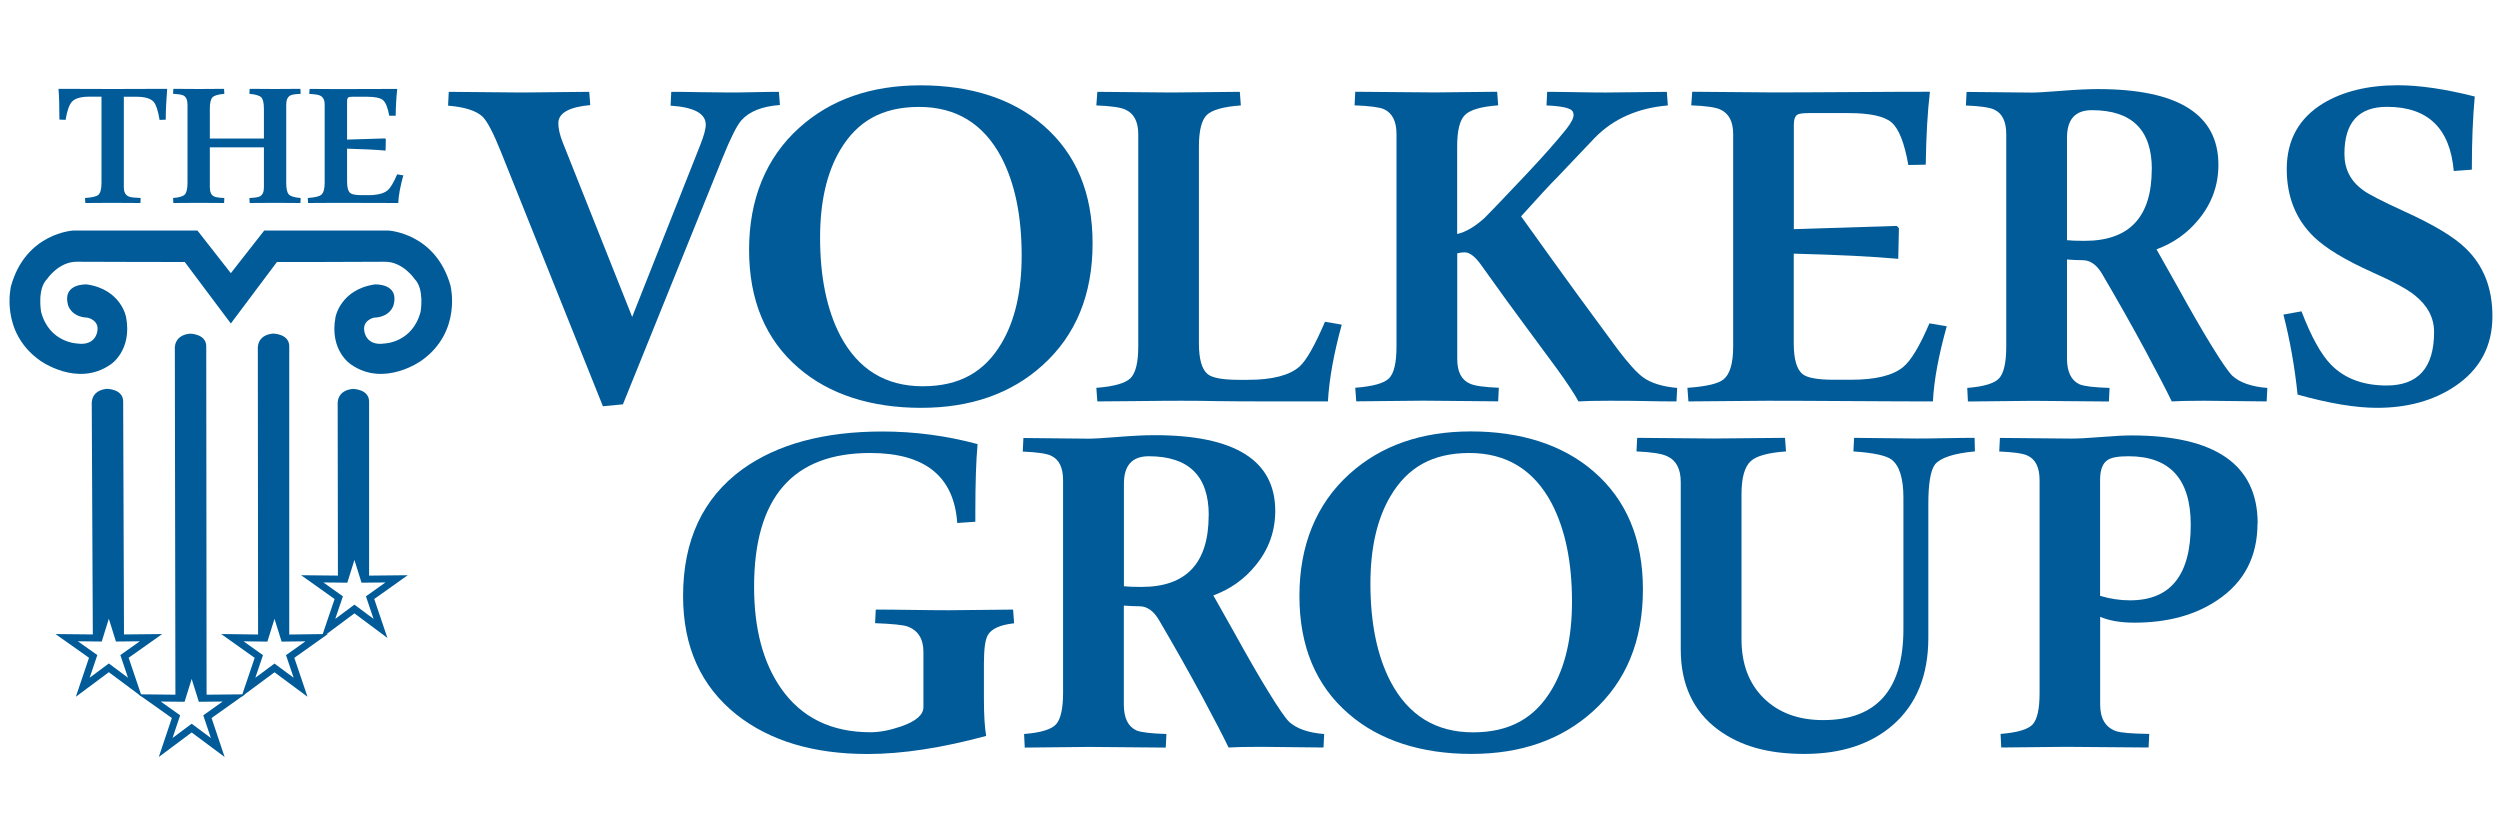 <?xml version="1.0" encoding="UTF-8" standalone="no"?>
<svg xmlns="http://www.w3.org/2000/svg" id="Layer_1" viewBox="0 0 300 100">
  <defs>
    <style>.cls-1{fill:none;stroke:#005b98;stroke-miterlimit:10;stroke-width:.84px;}.cls-2{fill:#005b98;stroke-width:0px;}</style>
  </defs>
  <path class="cls-2" d="M93.59,12.6c-2.14.16-3.69.77-4.64,1.86-.54.62-1.3,2.14-2.28,4.57l-11.92,29.49-2.4.23-12.27-30.61c-.88-2.19-1.6-3.57-2.17-4.14-.77-.72-2.15-1.16-4.14-1.32l.08-1.66c.88,0,2.33.01,4.37.04,2.04.03,3.5.04,4.37.04.8,0,2.15-.01,4.06-.04,1.91-.03,3.26-.04,4.06-.04l.12,1.59c-2.55.23-3.83.96-3.83,2.17,0,.65.17,1.39.5,2.24l8.36,21.01,8.17-20.63c.44-1.11.66-1.92.66-2.44,0-1.34-1.41-2.1-4.22-2.28l.08-1.66c.75,0,1.92.01,3.5.04,1.59.03,2.75.04,3.5.04.67,0,1.66-.01,2.98-.04,1.32-.03,2.3-.04,2.94-.04l.12,1.59Z"/>
  <path class="cls-2" d="M131.11,29.2c0,6.14-2,11.02-6,14.63-3.77,3.41-8.63,5.11-14.59,5.11s-11.02-1.6-14.71-4.8c-3.95-3.4-5.92-8.13-5.92-14.16s2-11.02,6-14.63c3.77-3.41,8.63-5.11,14.59-5.11s11.02,1.6,14.71,4.8c3.95,3.41,5.92,8.13,5.92,14.16ZM122.6,30.67c0-4.75-.81-8.68-2.44-11.8-2.14-4.03-5.43-6.04-9.87-6.04s-7.44,1.73-9.48,5.19c-1.6,2.71-2.4,6.21-2.4,10.49,0,4.75.81,8.68,2.44,11.8,2.14,4.02,5.43,6.04,9.87,6.04s7.44-1.73,9.48-5.19c1.6-2.71,2.4-6.2,2.4-10.49Z"/>
  <path class="cls-2" d="M161.01,38.96c-.96,3.48-1.51,6.55-1.66,9.21h-4.99c-4.41,0-7.26-.01-8.55-.04-1.29-.03-2.67-.04-4.14-.04-1.11,0-2.83.01-5.15.04-2.32.03-3.93.04-4.84.04l-.12-1.63c2.09-.16,3.45-.54,4.08-1.14.63-.61.95-1.88.95-3.81v-25.5c0-1.5-.52-2.48-1.55-2.94-.54-.26-1.7-.43-3.48-.5l.12-1.63c.88,0,2.35.01,4.41.04,2.06.03,3.53.04,4.41.04.8,0,2.18-.01,4.14-.04,1.96-.03,3.34-.04,4.14-.04l.12,1.63c-2.09.15-3.45.54-4.08,1.14-.63.61-.95,1.88-.95,3.81v23.61c0,1.91.36,3.15,1.08,3.71.57.44,1.82.66,3.75.66h1.05c2.91,0,4.98-.53,6.19-1.59.83-.75,1.84-2.54,3.06-5.38l2.01.35Z"/>
  <path class="cls-2" d="M201.26,46.54l-.08,1.63c-1.21,0-2.41-.01-3.6-.04-1.19-.03-2.66-.04-4.41-.04s-3.03.03-3.75.08c-.52-.95-1.41-2.3-2.67-4.03l-4.03-5.46c-.93-1.24-2.59-3.53-4.99-6.89-.72-1.01-1.38-1.51-1.97-1.51-.28,0-.58.04-.89.12v12.69c0,1.52.5,2.5,1.51,2.94.52.26,1.68.43,3.48.5l-.08,1.63c-.9,0-2.4-.01-4.49-.04-2.09-.03-3.59-.04-4.49-.04-.77,0-2.12.01-4.02.04-1.91.03-3.25.04-4.03.04l-.12-1.63c2.09-.16,3.44-.53,4.04-1.12.61-.59.91-1.87.91-3.83v-25.5c0-1.52-.5-2.52-1.51-2.98-.52-.23-1.69-.39-3.52-.46l.08-1.63c.88,0,2.47.01,4.78.04,2.31.03,3.9.04,4.78.04.8,0,2.05-.01,3.75-.04,1.7-.03,2.94-.04,3.72-.04l.12,1.63c-2.04.15-3.37.54-3.99,1.16-.62.62-.93,1.87-.93,3.75v10.53c1.03-.23,2.13-.88,3.29-1.93.28-.26,1.96-2.01,5.03-5.26,2.01-2.14,3.6-3.93,4.76-5.38.59-.75.89-1.32.89-1.7,0-.18-.04-.33-.12-.46-.26-.39-1.3-.62-3.13-.7l.08-1.63c.77,0,1.95.01,3.52.04,1.57.03,2.75.04,3.52.04s1.99-.01,3.66-.04c1.66-.03,2.88-.04,3.66-.04l.12,1.63c-3.61.31-6.53,1.6-8.75,3.87-.95,1.01-2.44,2.57-4.45,4.68-.83.83-2.3,2.41-4.41,4.76,2.73,3.82,5.03,7,6.89,9.56l4.72,6.42c1.29,1.7,2.3,2.81,3.02,3.33.95.7,2.32,1.12,4.1,1.28Z"/>
  <path class="cls-2" d="M233.61,39.15c-.98,3.51-1.54,6.51-1.66,9.02-2.19,0-5.51-.01-9.95-.04-4.44-.03-7.75-.04-9.95-.04-.83,0-2.4.01-4.72.04-2.32.03-3.9.04-4.72.04l-.12-1.63c2.24-.16,3.69-.49,4.33-1.01.77-.62,1.16-1.93,1.16-3.95v-25.5c0-1.5-.52-2.48-1.55-2.94-.54-.26-1.7-.43-3.48-.5l.12-1.63c.85,0,2.45.01,4.8.04,2.35.03,3.95.04,4.8.04,2.09,0,5.24-.01,9.46-.04,4.22-.03,7.37-.04,9.46-.04-.28,2.37-.45,5.29-.5,8.75l-2.09.04c-.46-2.63-1.13-4.33-1.99-5.09-.86-.76-2.6-1.14-5.21-1.14h-4.72c-.75,0-1.21.07-1.39.19-.28.16-.43.57-.43,1.24v12.5l12.34-.39.27.27-.08,3.68c-3.1-.28-7.28-.49-12.54-.62v10.76c0,1.91.36,3.15,1.08,3.71.57.44,1.82.66,3.75.66h2.05c2.91,0,4.99-.5,6.23-1.51.95-.77,2.01-2.53,3.17-5.26l2.05.35Z"/>
  <path class="cls-2" d="M272.08,46.54l-.08,1.63c-.77,0-2.01-.01-3.72-.04-1.7-.03-2.94-.04-3.72-.04-1.91,0-3.23.03-3.95.08-.67-1.39-1.72-3.41-3.13-6.04-1.63-3.02-3.37-6.1-5.22-9.25-.65-1.11-1.43-1.66-2.36-1.66-.57,0-1.19-.03-1.86-.08v11.88c0,1.6.5,2.63,1.51,3.1.54.23,1.74.37,3.6.43l-.08,1.63c-.93,0-2.45-.01-4.57-.04-2.12-.03-3.64-.04-4.57-.04-.75,0-2.05.01-3.91.04-1.86.03-3.15.04-3.87.04l-.08-1.63c2.01-.16,3.3-.55,3.85-1.18.55-.63.83-1.89.83-3.77v-25.5c0-1.52-.48-2.5-1.43-2.94-.52-.26-1.65-.43-3.41-.5l.08-1.63c.83,0,2.13.01,3.91.04,1.78.03,3.08.04,3.91.04.62,0,1.81-.07,3.56-.21s3.21-.21,4.37-.21c9.65,0,14.47,3.03,14.47,9.09,0,2.45-.79,4.63-2.36,6.54-1.34,1.65-3.03,2.85-5.07,3.6.54.96,1.36,2.4,2.44,4.33,1.65,2.99,3.02,5.37,4.1,7.12,1.26,2.06,2.13,3.32,2.59,3.75.9.8,2.28,1.28,4.14,1.43ZM258.22,20.3c0-4.72-2.4-7.08-7.2-7.08-1.99,0-2.98,1.1-2.98,3.29v12.31c.41.05,1.07.08,1.97.08h.15c5.37,0,8.05-2.86,8.05-8.59Z"/>
  <path class="cls-2" d="M299.09,37.95c0,3.59-1.5,6.39-4.49,8.4-2.58,1.73-5.7,2.59-9.37,2.59-2.55,0-5.73-.53-9.52-1.59-.34-3.28-.9-6.48-1.7-9.6l2.17-.39c1.16,3.04,2.35,5.19,3.56,6.42,1.63,1.65,3.84,2.48,6.66,2.48,3.79,0,5.69-2.14,5.69-6.42,0-1.7-.77-3.17-2.32-4.41-.93-.75-2.62-1.66-5.07-2.75-3.28-1.47-5.62-2.89-7.04-4.26-2.17-2.11-3.25-4.82-3.25-8.13,0-3.48,1.46-6.11,4.37-7.89,2.4-1.44,5.39-2.17,8.98-2.17,2.58,0,5.65.45,9.21,1.35-.23,2.48-.35,5.4-.35,8.78l-2.17.16c-.44-5.13-3.11-7.7-8.01-7.7-3.41,0-5.11,1.88-5.11,5.65,0,1.81.73,3.25,2.21,4.33.59.46,2.27,1.33,5.03,2.59,3.51,1.6,5.95,3.07,7.31,4.41,2.14,2.06,3.21,4.77,3.21,8.13Z"/>
  <path class="cls-2" d="M121.66,74.8c-1.65.18-2.7.66-3.13,1.43-.31.54-.46,1.68-.46,3.41v4.18c0,1.99.09,3.48.27,4.49-5.31,1.44-10.06,2.17-14.24,2.17-6.48,0-11.71-1.57-15.71-4.72-4.28-3.41-6.42-8.15-6.42-14.24,0-6.68,2.37-11.75,7.12-15.21,4.2-3.02,9.8-4.53,16.8-4.53,3.84,0,7.65.5,11.42,1.51-.18,1.93-.27,4.67-.27,8.2v1.12l-2.17.15c-.39-5.6-3.87-8.4-10.45-8.4-9.29,0-13.93,5.35-13.93,16.06,0,5.01,1.07,9.06,3.21,12.15,2.45,3.53,6.04,5.3,10.76,5.3,1.08,0,2.31-.23,3.68-.7,1.78-.62,2.67-1.39,2.67-2.32v-6.62c0-1.57-.64-2.59-1.93-3.06-.54-.18-1.83-.31-3.87-.39l.08-1.63c.98,0,2.45.01,4.41.04,1.96.03,3.43.04,4.41.04.72,0,2-.01,3.83-.04,1.83-.03,3.11-.04,3.83-.04l.12,1.63Z"/>
  <path class="cls-2" d="M158.9,88.07l-.08,1.63c-.77,0-2.01-.01-3.72-.04-1.7-.03-2.94-.04-3.72-.04-1.91,0-3.23.03-3.95.08-.67-1.39-1.72-3.41-3.13-6.04-1.63-3.02-3.37-6.1-5.22-9.25-.65-1.11-1.43-1.66-2.36-1.66-.57,0-1.19-.03-1.86-.08v11.88c0,1.6.5,2.63,1.51,3.1.54.23,1.74.37,3.6.43l-.08,1.63c-.93,0-2.45-.01-4.57-.04-2.12-.03-3.64-.04-4.57-.04-.75,0-2.05.01-3.91.04-1.86.03-3.15.04-3.87.04l-.08-1.63c2.01-.16,3.3-.55,3.85-1.18.55-.63.83-1.89.83-3.77v-25.5c0-1.52-.48-2.5-1.43-2.94-.52-.26-1.65-.43-3.41-.5l.08-1.63c.83,0,2.13.01,3.91.04,1.78.03,3.08.04,3.91.04.62,0,1.81-.07,3.56-.21s3.21-.21,4.37-.21c9.65,0,14.47,3.03,14.47,9.09,0,2.45-.79,4.63-2.36,6.54-1.34,1.65-3.03,2.85-5.07,3.6.54.96,1.36,2.4,2.44,4.33,1.65,2.99,3.02,5.37,4.1,7.12,1.26,2.06,2.13,3.32,2.59,3.75.9.8,2.28,1.28,4.14,1.43ZM145.05,61.83c0-4.72-2.4-7.08-7.2-7.08-1.99,0-2.98,1.1-2.98,3.29v12.31c.41.05,1.07.08,1.97.08h.15c5.37,0,8.05-2.86,8.05-8.59Z"/>
  <path class="cls-2" d="M197.15,70.73c0,6.14-2,11.02-6,14.63-3.77,3.41-8.63,5.11-14.59,5.11s-11.02-1.6-14.71-4.8c-3.95-3.4-5.92-8.13-5.92-14.16s2-11.02,6-14.63c3.77-3.41,8.63-5.11,14.59-5.11s11.02,1.6,14.71,4.8c3.95,3.41,5.92,8.13,5.92,14.16ZM188.64,72.2c0-4.75-.81-8.68-2.44-11.8-2.14-4.03-5.43-6.04-9.87-6.04s-7.44,1.73-9.48,5.19c-1.6,2.71-2.4,6.21-2.4,10.49,0,4.75.81,8.68,2.44,11.8,2.14,4.02,5.43,6.04,9.87,6.04s7.44-1.73,9.48-5.19c1.6-2.71,2.4-6.2,2.4-10.49Z"/>
  <path class="cls-2" d="M236.97,54.17c-2.5.23-4.09.75-4.76,1.55-.54.7-.81,2.28-.81,4.76v16.06c0,4.51-1.43,8.01-4.29,10.49-2.66,2.3-6.19,3.44-10.6,3.44s-7.7-.97-10.33-2.9c-2.99-2.22-4.49-5.43-4.49-9.64v-20.08c0-1.57-.54-2.61-1.63-3.1-.62-.31-1.84-.5-3.68-.58l.08-1.63c.9,0,2.43.01,4.59.04,2.15.03,3.68.04,4.59.04.85,0,2.28-.01,4.3-.04,2.01-.03,3.43-.04,4.26-.04l.12,1.63c-2.14.15-3.55.54-4.22,1.16-.75.67-1.12,2-1.12,3.99v17.38c0,2.97.89,5.33,2.67,7.08s4.15,2.63,7.12,2.63c6.42,0,9.64-3.64,9.64-10.91v-15.79c0-2.32-.48-3.84-1.43-4.57-.67-.49-2.19-.81-4.57-.97l.08-1.63c.8,0,2.06.01,3.77.04,1.72.03,2.97.04,3.77.04.75,0,1.9-.01,3.46-.04,1.56-.03,2.71-.04,3.46-.04l.04,1.63Z"/>
  <path class="cls-2" d="M270.9,62.8c0,4-1.6,7.07-4.8,9.21-2.68,1.81-6.01,2.71-9.98,2.71-1.63,0-2.99-.23-4.1-.7v10.53c0,1.65.62,2.71,1.86,3.17.57.21,1.91.32,4.03.35l-.08,1.63c-1.01,0-2.66-.01-4.95-.04-2.3-.03-3.95-.04-4.95-.04-.75,0-2.05.01-3.91.04-1.86.03-3.15.04-3.87.04l-.08-1.63c2.01-.16,3.3-.54,3.85-1.14.55-.61.83-1.85.83-3.73v-25.58c0-1.52-.48-2.5-1.43-2.94-.52-.26-1.65-.43-3.41-.5l.08-1.63c.83,0,2.26.01,4.3.04,2.04.03,3.47.04,4.3.04.75,0,1.94-.06,3.58-.19s2.83-.19,3.58-.19c10.11,0,15.17,3.52,15.17,10.56ZM262.89,62.99c0-5.49-2.49-8.24-7.47-8.24-1.24,0-2.08.15-2.52.46-.59.39-.89,1.19-.89,2.4v13.89c1.19.36,2.39.54,3.6.54,4.85,0,7.28-3.02,7.28-9.06Z"/>
  <path class="cls-2" d="M11.14,76.55h.65s1.16-3.71,1.16-3.71l1.16,3.72h.77s-.1-28.27-.1-28.27c.08-1.63-1.95-1.63-1.95-1.63-2.01.19-1.82,1.85-1.82,1.85l.13,28.05Z"/>
  <path class="cls-2" d="M30.97,76.56h.69s1.16-3.71,1.16-3.71l1.16,3.72h.73s0-34.91,0-34.91c.08-1.63-1.95-1.63-1.95-1.63-2.01.19-1.82,1.85-1.82,1.85l.03,34.68Z"/>
  <path class="cls-2" d="M40.55,69.5h.71s1.16-3.71,1.16-3.71l1.16,3.72h.71s0-21.21,0-21.21c.08-1.63-1.95-1.63-1.95-1.63-2.01.19-1.82,1.85-1.82,1.85l.03,20.99Z"/>
  <path class="cls-2" d="M21.06,83.79h.67s1.16-3.71,1.16-3.71l1.16,3.72h.74s-.04-42.13-.04-42.13c.08-1.63-1.95-1.63-1.95-1.63-2.01.19-1.82,1.85-1.82,1.85l.07,41.91Z"/>
  <path class="cls-2" d="M54.08,34.34c-1.78-6.43-7.52-6.68-7.52-6.68h-14.85l-4.01,5.12-4.01-5.12h-14.85s-5.74.25-7.52,6.68c0,0-1.36,5.46,3.45,8.9,0,0,4.49,3.31,8.51.49,0,0,2.61-1.67,1.85-5.68,0,0-.59-3.33-4.72-3.92,0,0-2.96-.16-2.25,2.47,0,0,.35,1.45,2.36,1.52,0,0,1.45.3,1.15,1.68,0,0-.21,1.74-2.41,1.42,0,0-3.36-.1-4.33-3.8,0,0-.49-2.73.71-3.93,0,0,1.4-2.1,3.58-2.08,2.12.02,12.95.03,12.95.03l5.53,7.38,5.53-7.38s10.83,0,12.95-.03c2.18-.02,3.58,2.08,3.58,2.08,1.2,1.2.71,3.93.71,3.93-.98,3.71-4.33,3.8-4.33,3.8-2.2.33-2.41-1.42-2.41-1.42-.3-1.38,1.14-1.68,1.14-1.68,2.02-.07,2.36-1.52,2.36-1.52.71-2.63-2.25-2.47-2.25-2.47-4.13.6-4.72,3.92-4.72,3.92-.76,4.02,1.85,5.68,1.85,5.68,4.02,2.82,8.51-.49,8.51-.49,4.81-3.45,3.45-8.9,3.45-8.9Z"/>
  <path class="cls-2" d="M20.06,10.67c-.11,1.38-.17,2.61-.17,3.69l-.74.03c-.18-1.1-.42-1.83-.71-2.17-.37-.41-1.06-.61-2.05-.61h-1.53v10.88c0,.58.21.95.64,1.11.18.08.64.13,1.38.16l-.03.6c-.35,0-.94,0-1.75-.01-.82,0-1.4-.01-1.74-.01-.3,0-.83,0-1.56.01-.74,0-1.26.01-1.56.01l-.04-.6c.84-.06,1.36-.18,1.58-.36.27-.22.4-.71.4-1.47v-10.33h-1.48c-1,0-1.69.2-2.07.61-.32.35-.58,1.07-.76,2.17l-.74-.03c0-1.63-.04-2.86-.11-3.69.68,0,1.76,0,3.25.01,1.49,0,2.58.01,3.25.01s1.77,0,3.27-.01c1.51,0,2.6-.01,3.27-.01Z"/>
  <path class="cls-2" d="M36.08,23.76l-.03.6c-.27,0-.78,0-1.53-.01-.76,0-1.27-.01-1.55-.01-.32,0-.83,0-1.5.01-.68,0-1.18.01-1.51.01l-.03-.6c.65-.03,1.06-.09,1.24-.19.33-.16.5-.52.5-1.08v-4.81h-6.49v4.81c0,.56.17.92.5,1.08.18.1.59.16,1.24.19l-.03.6c-.32,0-.83,0-1.5-.01-.68,0-1.18-.01-1.51-.01-.28,0-.79,0-1.55.01-.76,0-1.27.01-1.53.01l-.03-.6c.74-.06,1.21-.2,1.42-.43.2-.23.31-.69.31-1.38v-9.4c0-.56-.17-.93-.5-1.1-.18-.09-.59-.16-1.23-.19l.03-.6c.23,0,.74,0,1.54.01.8,0,1.31.01,1.54.01.36,0,.86,0,1.51-.01.64,0,1.14-.01,1.5-.01l.03.6c-.74.06-1.22.2-1.43.43s-.31.69-.31,1.38v3.55h6.49v-3.55c0-.69-.1-1.16-.31-1.38s-.68-.37-1.43-.43l.03-.6c.36,0,.86,0,1.51.01.64,0,1.14.01,1.5.01.23,0,.74,0,1.54-.01.8,0,1.31-.01,1.54-.01l.03.6c-.64.03-1.05.09-1.23.19-.33.17-.5.54-.5,1.1v9.4c0,.69.1,1.16.31,1.38.2.23.68.37,1.42.43Z"/>
  <path class="cls-2" d="M48.4,21.04c-.36,1.29-.57,2.4-.61,3.32-.81,0-2.03,0-3.67-.01-1.64,0-2.86-.01-3.67-.01-.3,0-.88,0-1.74.01-.86,0-1.44.01-1.74.01l-.04-.6c.83-.06,1.36-.18,1.6-.37.29-.23.43-.71.43-1.45v-9.4c0-.55-.19-.91-.57-1.08-.2-.09-.63-.16-1.28-.19l.04-.6c.31,0,.9,0,1.77.01.87,0,1.45.01,1.77.01.77,0,1.93,0,3.49-.01,1.55,0,2.72-.01,3.49-.01-.1.87-.17,1.95-.19,3.22h-.77c-.17-.96-.42-1.58-.73-1.86-.32-.28-.96-.42-1.92-.42h-1.74c-.28,0-.45.02-.51.07-.1.06-.16.21-.16.46v4.61l4.55-.14.1.1-.03,1.36c-1.14-.1-2.68-.18-4.62-.23v3.97c0,.7.13,1.16.4,1.37.21.16.67.24,1.38.24h.76c1.07,0,1.84-.19,2.3-.56.35-.29.74-.93,1.17-1.94l.76.13Z"/>
  <polygon class="cls-1" points="13.06 72.84 14.22 76.56 18.12 76.52 14.94 78.77 16.19 82.47 13.06 80.14 9.93 82.47 11.18 78.77 8 76.52 11.9 76.56 13.06 72.84"/>
  <polygon class="cls-1" points="32.94 72.85 34.1 76.57 38 76.52 34.82 78.78 36.07 82.47 32.94 80.15 29.81 82.47 31.06 78.78 27.88 76.52 31.78 76.57 32.94 72.85"/>
  <polygon class="cls-1" points="42.53 65.78 43.69 69.5 47.59 69.46 44.41 71.72 45.66 75.41 42.53 73.08 39.4 75.41 40.65 71.72 37.47 69.46 41.37 69.5 42.53 65.78"/>
  <polygon class="cls-1" points="23 80.07 24.17 83.79 28.06 83.75 24.89 86 26.13 89.7 23 87.37 19.88 89.7 21.12 86 17.95 83.75 21.84 83.79 23 80.07"/>
</svg>
